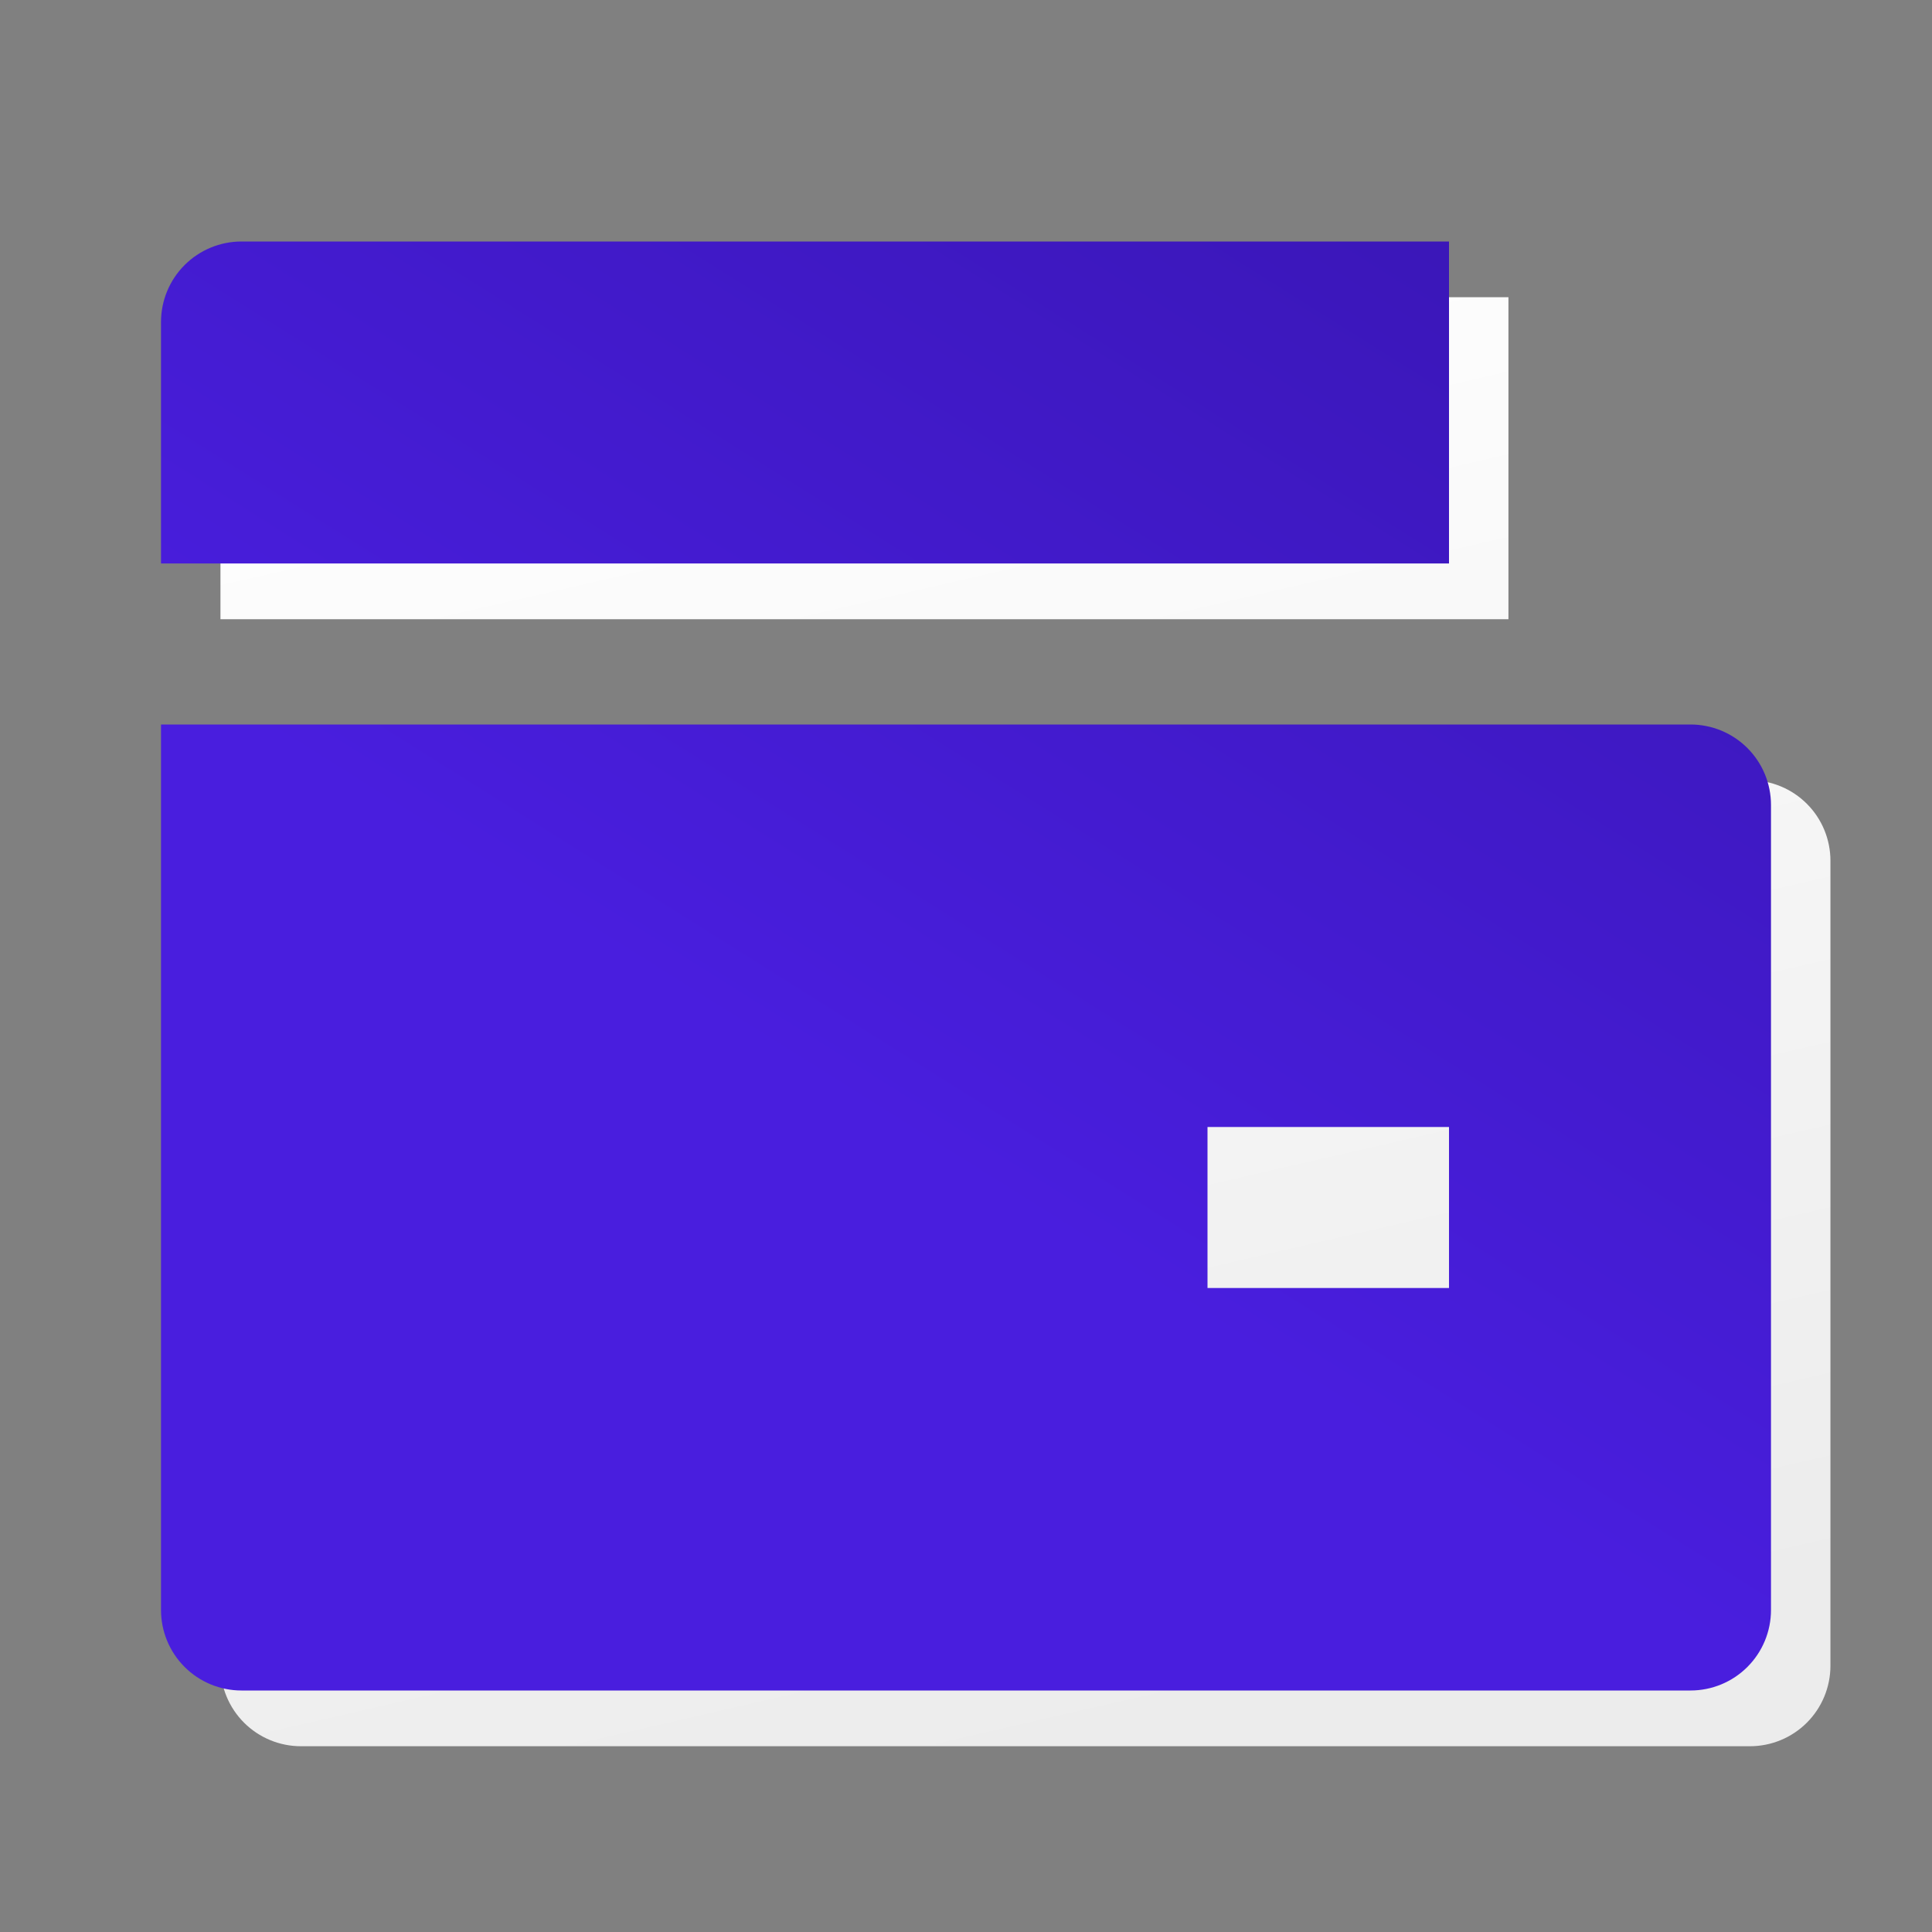 <svg width="65" height="65" viewBox="0 0 65 65" fill="none" xmlns="http://www.w3.org/2000/svg">
<rect x="0" y="0" width="65" height="65" fill="#808080" stroke="none"/>
<g clip-path="url(#clip0_16_508)">
<path d="M7.417 26.25H58.875C59.593 26.25 60.282 26.535 60.79 27.043C61.298 27.551 61.583 28.24 61.583 28.958V56.042C61.583 56.76 61.298 57.449 60.79 57.957C60.282 58.465 59.593 58.75 58.875 58.75H10.125C9.407 58.75 8.718 58.465 8.21 57.957C7.702 57.449 7.417 56.76 7.417 56.042V26.25ZM10.125 10H50.75V20.833H7.417V12.708C7.417 11.99 7.702 11.301 8.21 10.793C8.718 10.285 9.407 10 10.125 10ZM52 46L42.625 45.208H50.75V39.792L52 46Z" fill="url(#paint0_linear_16_508)"/>
<path d="M5.417 24.375H56.875C57.593 24.375 58.282 24.66 58.79 25.168C59.298 25.676 59.583 26.365 59.583 27.083V54.167C59.583 54.885 59.298 55.574 58.79 56.082C58.282 56.59 57.593 56.875 56.875 56.875H8.125C7.407 56.875 6.718 56.59 6.21 56.082C5.702 55.574 5.417 54.885 5.417 54.167V24.375ZM8.125 8.125H48.75V18.958H5.417V10.833C5.417 10.115 5.702 9.426 6.21 8.918C6.718 8.41 7.407 8.125 8.125 8.125ZM40.625 37.917V43.333H48.75V37.917H40.625Z" fill="url(#paint1_linear_16_508)"/>
</g>
<defs>
<linearGradient id="paint0_linear_16_508" x1="20.192" y1="9.791" x2="31.746" y2="60" gradientUnits="userSpaceOnUse">
<stop stop-color="white"/>
<stop offset="1" stop-color="#ECECEC"/>
</linearGradient>
<linearGradient id="paint1_linear_16_508" x1="60" y1="-27.5" x2="22" y2="33" gradientUnits="userSpaceOnUse">
<stop stop-color="#2C0F92"/>
<stop offset="1" stop-color="#491EDE"/>
</linearGradient>
<clipPath id="clip0_16_508">
<rect width="65" height="65" fill="white"/>
</clipPath>
</defs>
</svg>
